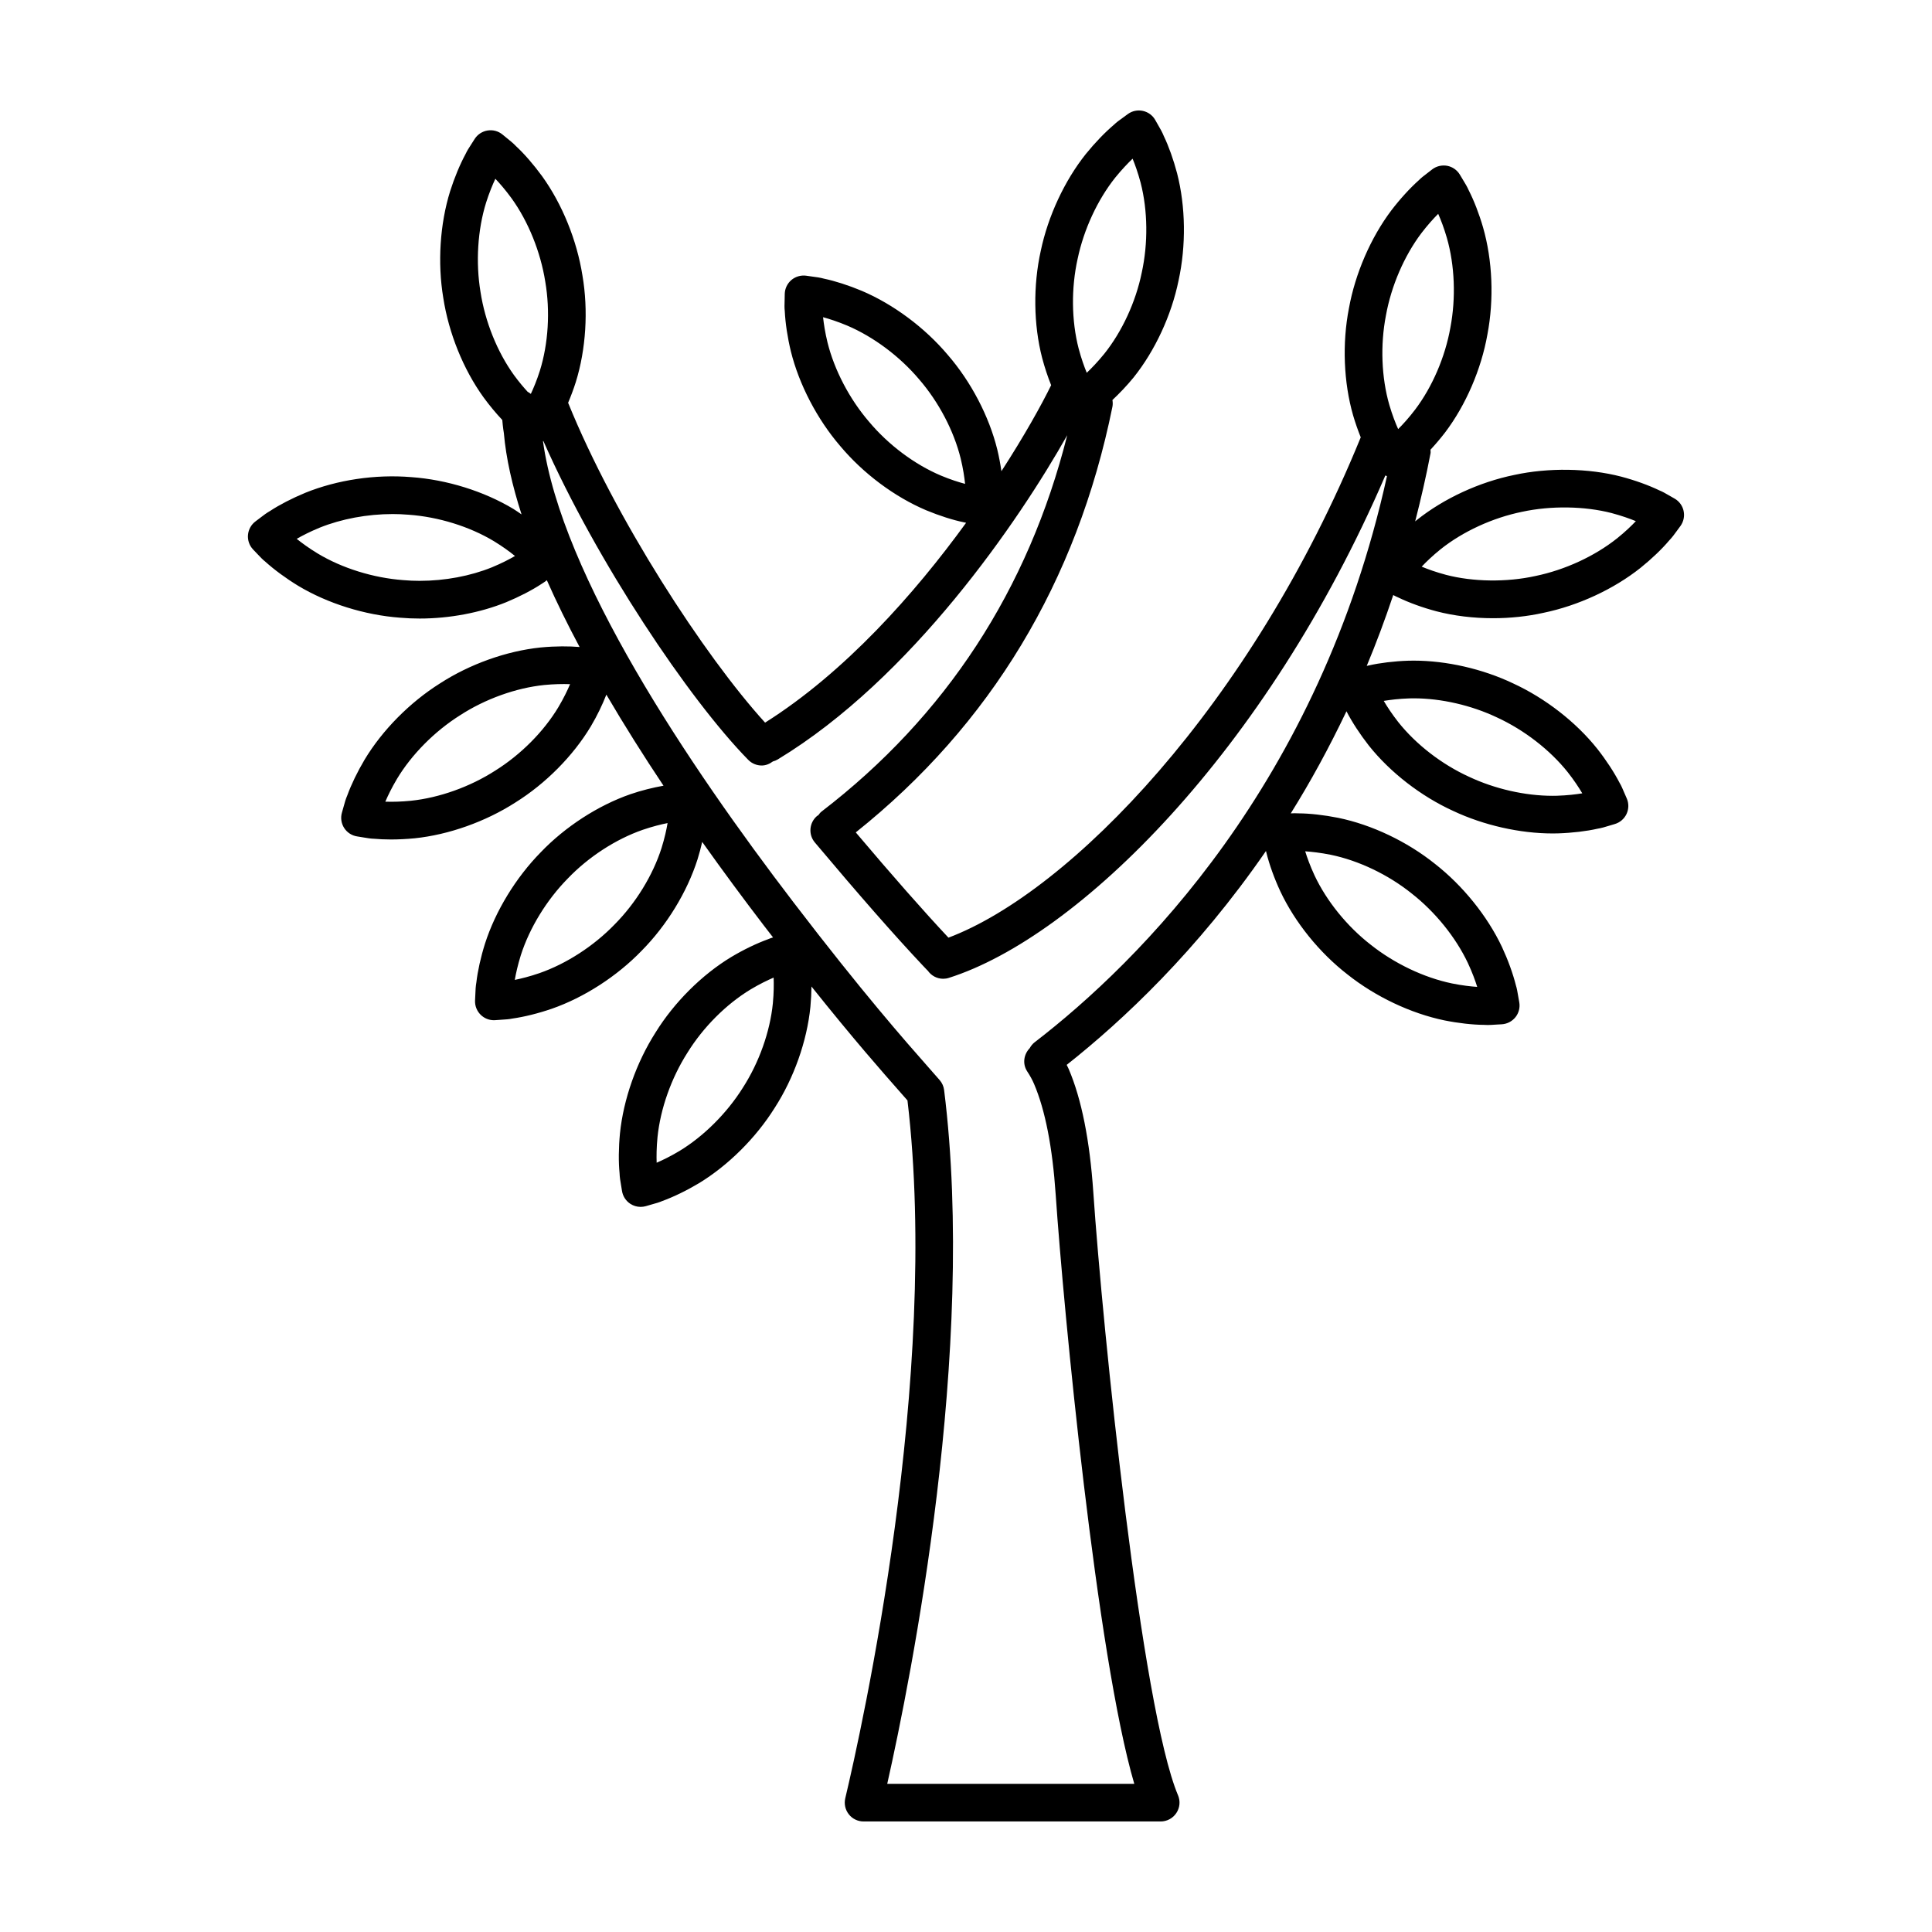 <?xml version="1.0" encoding="UTF-8"?>
<!-- The Best Svg Icon site in the world: iconSvg.co, Visit us! https://iconsvg.co -->
<svg fill="#000000" width="800px" height="800px" version="1.1" viewBox="144 144 512 512" xmlns="http://www.w3.org/2000/svg">
 <path d="m590.18 279.42c-0.293-1.375-1.152-2.57-2.371-3.273l-1.637-0.934c-0.742-0.438-1.668-0.961-2.367-1.23-2.898-1.395-6.504-2.699-10.184-3.672-8.676-2.258-19.285-2.414-28.309-0.449-9.266 1.891-18.656 6.223-25.797 11.914-0.16 0.125-0.316 0.266-0.48 0.398 1.5-5.848 2.887-11.836 4.07-18.047 0.066-0.324-0.012-0.629-0.012-0.945 1.324-1.43 2.629-2.961 3.859-4.559 5.492-7.246 9.594-16.746 11.23-26.008 1.773-9.289 1.352-19.625-1.16-28.359-1.043-3.598-2.43-7.168-3.785-9.801-0.43-0.977-0.961-1.867-1.414-2.59l-0.957-1.598c-0.734-1.211-1.945-2.055-3.332-2.324-1.379-0.25-2.828 0.066-3.953 0.918l-1.523 1.18c-0.68 0.508-1.508 1.152-2.051 1.715-2.41 2.156-4.988 4.988-7.285 7.992-5.477 7.262-9.578 16.75-11.246 25.965-1.809 9.285-1.406 19.625 1.117 28.383 0.59 2.012 1.289 3.984 2.016 5.805-29.008 71.082-77.109 120.46-109.26 132.59-6.664-7.113-14.738-16.281-24.562-27.895 35.695-28.484 58.598-66.398 68.016-112.8 0.121-0.609 0.098-1.211 0-1.785 1.891-1.785 3.812-3.773 5.613-5.984 5.688-7.109 10.035-16.496 11.914-25.688 2.019-9.23 1.883-19.574-0.387-28.406-0.957-3.629-2.246-7.231-3.516-9.859-0.406-1.008-0.922-1.91-1.352-2.644l-0.941-1.656c-0.699-1.219-1.883-2.082-3.258-2.383-1.387-0.301-2.816-0.004-3.953 0.812l-1.547 1.129c-0.695 0.5-1.547 1.113-2.102 1.668-2.438 2.066-5.098 4.828-7.508 7.801-5.668 7.109-10.02 16.48-11.949 25.652-2.051 9.227-1.93 19.566 0.359 28.398 0.672 2.539 1.508 5.043 2.387 7.234-2.578 5.266-7.082 13.367-13.176 22.789-0.273-1.891-0.637-3.828-1.098-5.742-2.176-8.832-6.977-17.996-13.129-25.094-6.082-7.203-14.375-13.383-22.773-16.957-3.477-1.457-7.125-2.625-9.977-3.219-1.055-0.293-2.09-0.434-2.938-0.535l-1.848-0.262c-1.395-0.18-2.82 0.23-3.906 1.148-1.078 0.922-1.719 2.258-1.754 3.672l-0.035 1.809c-0.035 0.867-0.066 1.945 0.039 2.734 0.156 3.238 0.73 7.023 1.617 10.691 2.188 8.816 6.969 17.98 13.09 25.102 6.082 7.254 14.367 13.445 22.762 17.004 3.477 1.449 7.141 2.613 9.98 3.188 0.207 0.055 0.402 0.086 0.609 0.133-13.688 18.863-32.164 39.656-53.27 52.961-16.125-17.715-39.805-54.184-52.199-84.762 0.734-1.75 1.43-3.586 2.023-5.457 2.715-8.691 3.359-19.02 1.773-28.27-1.473-9.336-5.356-18.914-10.68-26.309-2.223-3.047-4.734-5.945-6.863-7.914-0.746-0.789-1.559-1.449-2.223-1.977l-1.426-1.168c-1.098-0.902-2.523-1.293-3.945-1.066-1.406 0.223-2.656 1.039-3.426 2.238l-1 1.574c-0.473 0.715-1.039 1.602-1.355 2.312-1.543 2.852-3.012 6.387-4.152 9.98-2.699 8.672-3.359 18.988-1.812 28.25 1.438 9.344 5.316 18.941 10.652 26.336 1.582 2.172 3.324 4.262 4.984 6.016 0.16 1.945 0.406 3.477 0.418 3.477 0.586 6.723 2.246 13.98 4.691 21.559-0.727-0.484-1.41-0.996-2.16-1.449-7.785-4.691-17.664-7.766-27.039-8.43-9.609-0.805-19.695 0.75-28.094 4.144-3.5 1.445-6.906 3.211-9.305 4.793-0.969 0.551-1.82 1.195-2.5 1.723l-1.426 1.078c-1.133 0.852-1.848 2.152-1.977 3.566-0.121 1.41 0.363 2.812 1.336 3.848l1.289 1.352c0.586 0.625 1.316 1.391 1.961 1.891 2.394 2.16 5.481 4.43 8.711 6.398 7.785 4.68 17.652 7.769 27.016 8.457 1.727 0.152 3.461 0.223 5.184 0.223 7.914 0 16.055-1.535 22.934-4.328 3.473-1.438 6.879-3.203 9.336-4.828 0.555-0.316 0.969-0.656 1.438-0.996 2.574 5.809 5.496 11.734 8.676 17.695-2.734-0.227-6.277-0.266-10.348 0.125-9.047 0.938-18.785 4.422-26.668 9.531-8 5.039-15.266 12.391-19.957 20.191-1.91 3.211-3.57 6.66-4.574 9.438-0.438 1.012-0.727 2.035-0.945 2.867l-0.492 1.734c-0.398 1.379-0.18 2.863 0.59 4.07 0.777 1.211 2.031 2.023 3.457 2.242l1.785 0.289c0.836 0.145 1.863 0.312 2.641 0.324 1.316 0.121 2.836 0.195 4.519 0.195 1.91 0 4.027-0.098 6.301-0.316 9.035-0.941 18.777-4.41 26.668-9.48 8.035-5.012 15.316-12.363 19.992-20.168 1.699-2.856 3.117-5.836 4.125-8.422 4.758 8.125 9.863 16.219 15.145 24.137-2.801 0.504-5.801 1.234-8.758 2.246-8.602 2.988-17.281 8.613-23.773 15.391-6.613 6.734-12.004 15.562-14.785 24.242-1.125 3.566-1.949 7.309-2.277 10.23-0.191 1.062-0.238 2.102-0.262 2.949l-0.09 1.898c-0.055 1.426 0.504 2.801 1.527 3.789 0.938 0.902 2.18 1.402 3.465 1.402 0.125 0 0.258-0.004 0.383-0.016l1.777-0.125c0.855-0.047 1.91-0.117 2.707-0.293 3.203-0.453 6.918-1.379 10.488-2.609 8.574-2.988 17.262-8.602 23.781-15.348 6.656-6.715 12.062-15.539 14.832-24.238 0.48-1.535 0.891-3.098 1.238-4.621 5.496 7.738 11.008 15.184 16.312 22.121 0.863 1.129 1.633 2.106 2.465 3.188-0.48 0.145-0.941 0.301-1.316 0.473-3.055 1.109-6.516 2.777-9.758 4.715-7.777 4.695-15.109 12-20.059 19.992-5.082 7.965-8.52 17.715-9.441 26.781-0.363 3.789-0.395 7.621-0.105 10.484 0.035 1.098 0.207 2.133 0.359 2.969l0.281 1.723c0.211 1.43 1.027 2.695 2.238 3.477 0.816 0.523 1.758 0.797 2.707 0.797 0.465 0 0.934-0.066 1.387-0.195l1.75-0.508c0.832-0.223 1.844-0.516 2.574-0.84 3.055-1.117 6.5-2.793 9.734-4.727 7.758-4.715 15.086-12 20.062-19.945 5.117-7.934 8.57-17.695 9.48-26.781 0.172-1.824 0.266-3.664 0.281-5.41 11.219 14.055 18.785 22.637 23.816 28.34l1.629 1.855c8.715 73.293-12.184 166.82-16.484 184.93-0.352 1.484-0.012 3.055 0.941 4.254 0.926 1.195 2.379 1.895 3.898 1.895h78.746c1.672 0 3.238-0.84 4.156-2.238 0.934-1.391 1.098-3.16 0.441-4.699-9.703-23.008-19.996-123.7-22.453-159.89-0.938-13.672-3.117-24.621-6.5-32.535-0.16-0.383-0.367-0.754-0.551-1.137 14.863-11.742 34.605-30.266 52.812-56.68 0.047 0.168 0.082 0.352 0.125 0.5 0.785 3.152 2.086 6.766 3.68 10.188 3.875 8.238 10.379 16.277 17.801 22.027 7.391 5.879 16.73 10.309 25.664 12.168 3.703 0.746 7.512 1.168 10.395 1.188 0.371 0.031 0.742 0.039 1.102 0.039 0.695 0 1.355-0.051 1.918-0.09l1.805-0.102c1.414-0.082 2.734-0.766 3.629-1.879 0.887-1.113 1.254-2.555 1.008-3.953l-0.332-1.883c-0.137-0.836-0.316-1.859-0.555-2.586-0.785-3.125-2.09-6.727-3.691-10.176-3.883-8.219-10.375-16.262-17.758-22.035-7.375-5.914-16.711-10.363-25.66-12.203-3.734-0.746-7.551-1.168-10.434-1.18-0.754-0.055-1.461-0.031-2.125 0.004 5.195-8.305 10.141-17.355 14.762-27.059 1.484 2.883 3.582 6.09 5.91 9.07 5.668 7.129 13.844 13.457 22.391 17.348 8.055 3.789 17.648 5.961 26.328 5.961l1.441-0.02c3.809-0.125 7.613-0.586 10.398-1.223 1.082-0.176 2.098-0.48 2.906-0.734l1.691-0.504c1.391-0.398 2.543-1.375 3.16-2.691 0.613-1.316 0.629-2.828 0.039-4.144l-0.715-1.641c-0.324-0.785-0.742-1.75-1.152-2.422-1.496-2.883-3.594-6.086-5.926-9.047-5.656-7.106-13.824-13.441-22.348-17.359-8.027-3.82-17.602-6.012-26.277-6.012l-1.492 0.02c-3.715 0.121-7.527 0.59-10.414 1.25-0.195 0.031-0.371 0.086-0.57 0.125 2.508-6.004 4.848-12.273 7.027-18.777 0.438 0.238 0.883 0.465 1.281 0.625 2.934 1.414 6.543 2.727 10.188 3.688 4.602 1.199 9.77 1.828 14.965 1.828 4.602 0 9.117-0.484 13.352-1.426 9.25-1.914 18.633-6.262 25.762-11.934 2.918-2.348 5.688-4.996 7.566-7.231 0.77-0.797 1.395-1.652 1.898-2.352l1.113-1.512c0.82-1.148 1.125-2.59 0.824-3.969zm-196.86-9.402c-6.961-2.949-13.879-8.125-19.02-14.258-5.176-6.019-9.184-13.688-11.004-21.016-0.645-2.656-0.984-4.918-1.176-6.68 1.629 0.441 3.828 1.145 6.387 2.215 6.984 2.973 13.922 8.152 19.07 14.246 5.188 5.996 9.203 13.645 11.012 20.973 0.648 2.672 0.984 4.953 1.168 6.727-1.641-0.43-3.863-1.129-6.438-2.207zm-118.96 24.328c-5.688 2.309-12.484 3.582-19.145 3.582-1.438 0-2.875-0.059-4.383-0.191-7.918-0.59-16.184-3.164-22.641-7.055-2.344-1.422-4.18-2.777-5.562-3.883 1.457-0.836 3.5-1.895 6.074-2.957 5.769-2.328 12.641-3.613 19.363-3.613 1.371 0 2.754 0.055 4.191 0.176 7.914 0.559 16.176 3.125 22.633 7.012 2.359 1.438 4.207 2.805 5.586 3.926-1.473 0.859-3.539 1.938-6.117 3.004zm17.629 37.035c-3.883 6.484-9.969 12.609-16.758 16.848-6.676 4.293-14.82 7.199-22.34 7.981-2.5 0.246-4.758 0.312-6.777 0.242 0.672-1.566 1.672-3.652 3.078-6.019 3.894-6.488 9.984-12.637 16.758-16.898 6.656-4.312 14.793-7.231 22.285-8.004 2.519-0.242 4.793-0.293 6.84-0.223-0.66 1.566-1.66 3.672-3.086 6.074zm27.324 37.359c-2.297 7.215-6.816 14.582-12.445 20.258-5.516 5.707-12.777 10.41-19.906 12.891-2.59 0.891-4.812 1.441-6.539 1.793 0.293-1.672 0.781-3.93 1.605-6.559 2.312-7.219 6.828-14.602 12.438-20.309 5.477-5.719 12.727-10.422 19.855-12.902 2.609-0.891 4.852-1.445 6.594-1.789-0.277 1.668-0.77 3.949-1.602 6.617zm29.504 41.141c-0.754 7.551-3.652 15.695-7.965 22.395-4.219 6.723-10.348 12.836-16.793 16.746-2.348 1.402-4.41 2.41-6.039 3.109-0.059-1.672-0.047-3.969 0.223-6.75 0.762-7.535 3.648-15.695 7.957-22.441 4.176-6.746 10.289-12.852 16.746-16.75 2.367-1.414 4.445-2.414 6.074-3.117 0.07 1.695 0.062 4.027-0.203 6.809zm147.83-39.359c7.418 1.531 15.215 5.25 21.445 10.246 6.246 4.883 11.688 11.617 14.914 18.445 1.16 2.488 1.945 4.637 2.469 6.324-1.684-0.117-3.969-0.367-6.691-0.918-7.422-1.543-15.234-5.262-21.504-10.238-6.262-4.852-11.703-11.566-14.918-18.398-1.16-2.504-1.945-4.676-2.469-6.375 1.68 0.113 3.988 0.367 6.754 0.914zm20.852-41.441 1.18-0.016c7.246 0 15.25 1.84 22.043 5.066 7.215 3.32 14.051 8.621 18.75 14.516 1.688 2.144 2.941 4.066 3.848 5.594-1.648 0.273-3.93 0.551-6.723 0.641l-1.145 0.016c-7.262 0-15.305-1.824-22.133-5.039-7.215-3.285-14.051-8.57-18.742-14.469-1.703-2.172-2.961-4.106-3.871-5.644 1.711-0.281 4.023-0.574 6.793-0.664zm-6.207-101.52c1.41-7.801 4.84-15.742 9.387-21.77 1.668-2.176 3.211-3.871 4.457-5.125 0.684 1.551 1.527 3.707 2.297 6.363 2.086 7.269 2.43 15.914 0.934 23.781-1.387 7.809-4.801 15.742-9.359 21.758-1.668 2.191-3.223 3.891-4.484 5.144-0.691-1.547-1.547-3.715-2.336-6.402-2.094-7.266-2.426-15.898-0.895-23.75zm-81.703-14.996c1.629-7.758 5.269-15.613 9.969-21.508 1.742-2.144 3.324-3.789 4.594-5.004 0.645 1.566 1.426 3.738 2.137 6.402 1.883 7.336 1.996 15.992 0.281 23.816-1.586 7.758-5.215 15.602-9.926 21.492-1.758 2.16-3.356 3.812-4.641 5.031-0.648-1.57-1.445-3.758-2.16-6.465-1.891-7.328-1.992-15.973-0.254-23.766zm-158.25 8.801c-1.305-7.836-0.762-16.473 1.48-23.668 0.828-2.606 1.703-4.715 2.457-6.324 1.16 1.223 2.676 2.957 4.309 5.199 4.422 6.144 7.664 14.168 8.918 22.07 1.34 7.809 0.812 16.434-1.441 23.633-0.801 2.519-1.648 4.535-2.383 6.109-0.273-0.18-0.516-0.402-0.82-0.527-1.062-1.164-2.293-2.59-3.648-4.449-4.422-6.129-7.656-14.145-8.871-22.043zm146.87 198.83c-0.57 0.438-1.004 0.988-1.328 1.582-1.586 1.641-1.969 4.16-0.66 6.152 0.766 1.168 1.367 2.262 1.824 3.344 2.941 6.887 4.867 16.746 5.723 29.297 2.082 30.578 10.879 122.26 20.828 156.16h-65.469c6.332-28.184 23.703-114.86 15.074-183.84-0.117-0.988-0.535-1.914-1.188-2.664l-2.672-3.043c-6.641-7.531-17.754-20.137-36.008-43.996-27.91-36.477-61.531-86.664-66.438-122.27 0.035-0.016 0.074-0.023 0.105-0.039 14.16 32.027 38.613 68.504 54.297 84.492 0.977 0.996 2.273 1.496 3.566 1.496 1.055 0 2.07-0.406 2.957-1.074 0.453-0.117 0.898-0.297 1.32-0.555 35.477-21.484 63.922-63.262 76.691-85.91-10.312 40.945-32.188 74.488-65.168 99.789-0.336 0.262-0.559 0.609-0.812 0.934-0.098 0.07-0.211 0.09-0.301 0.168-2.109 1.773-2.387 4.926-0.609 7.039 11.664 13.879 21.027 24.555 28.613 32.617l1.219 1.281c0.02 0.023 0.055 0.031 0.082 0.055 0.926 1.352 2.453 2.172 4.09 2.172 0.504 0 1.012-0.074 1.516-0.238 34.129-10.816 84.086-59.824 115.67-133.14 0.141 0.059 0.277 0.125 0.43 0.176-17.938 81.461-65.793 128.81-93.352 150.02zm154.32-133.52c-5.93 4.719-13.777 8.348-21.617 9.969-7.637 1.691-16.555 1.559-23.68-0.301-2.664-0.707-4.836-1.496-6.473-2.176 1.168-1.238 2.848-2.863 5.008-4.609 5.918-4.715 13.766-8.328 21.602-9.93 7.656-1.656 16.594-1.508 23.715 0.336 2.648 0.707 4.797 1.473 6.43 2.144-1.168 1.234-2.832 2.844-4.984 4.566z"/>
</svg>
